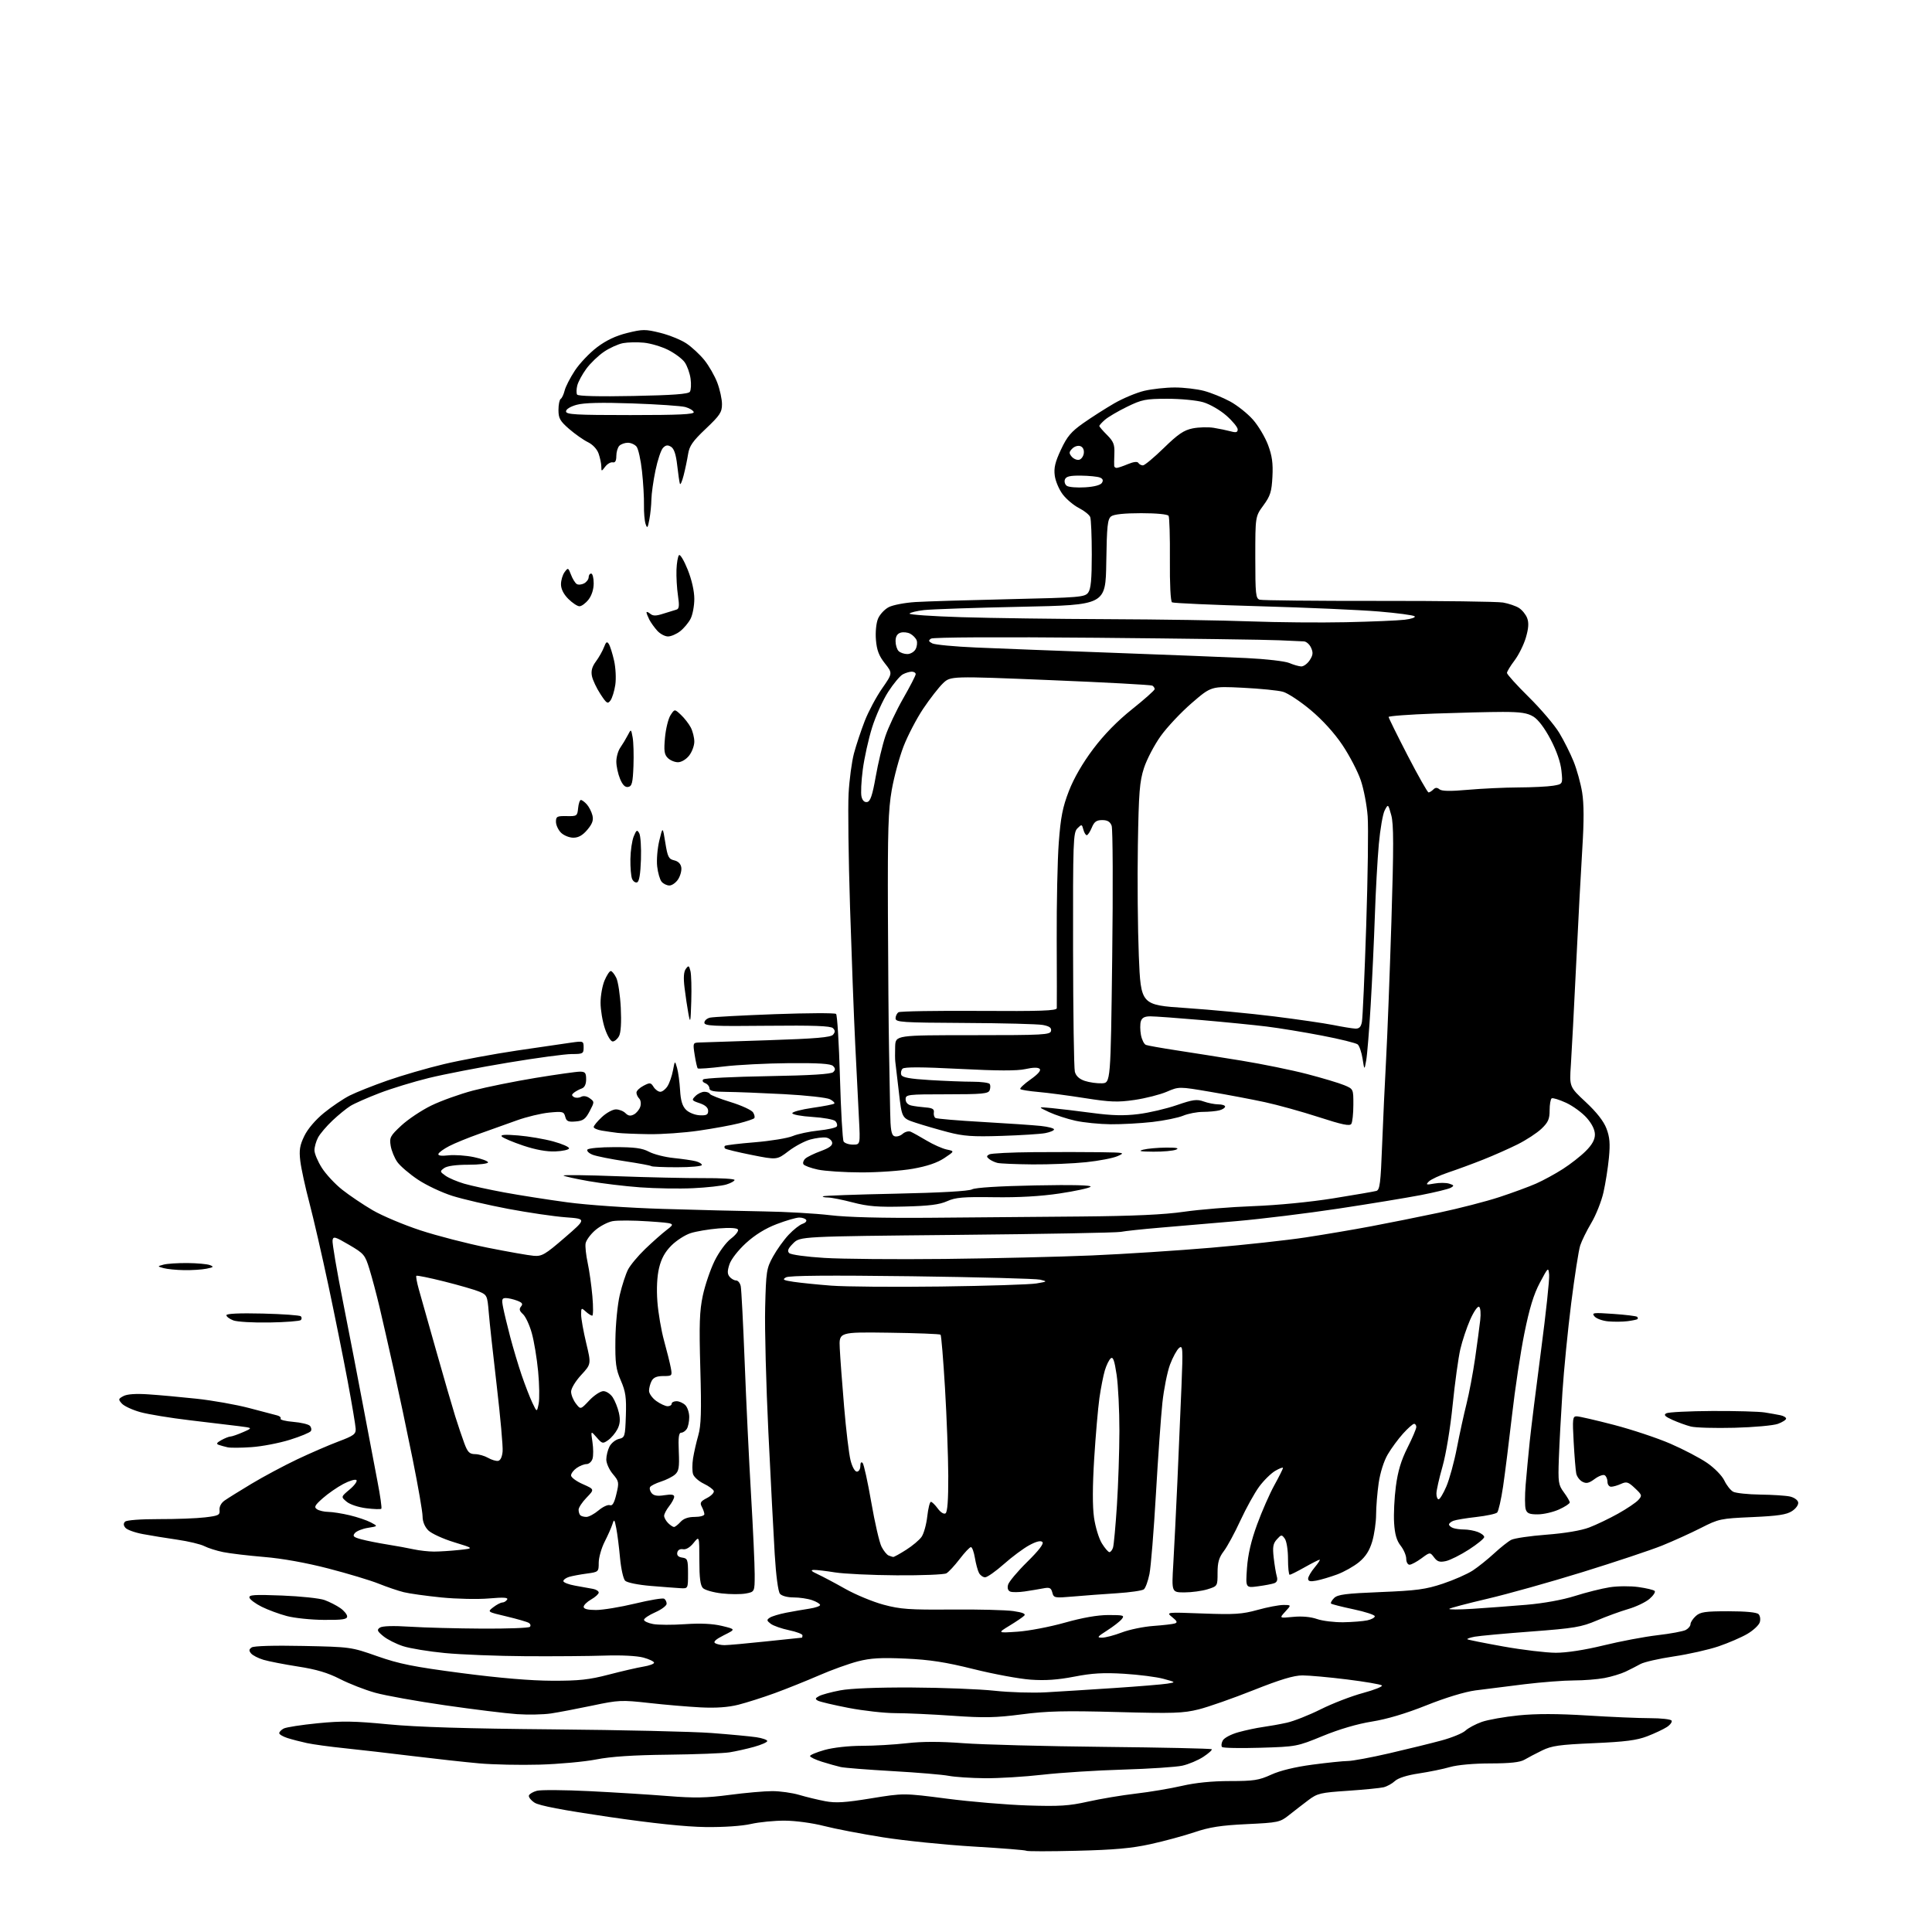 <?xml version="1.0" encoding="UTF-8" standalone="no"?>
<svg 
  version="1.1" 
  xmlns="http://www.w3.org/2000/svg" 
  xmlns:xlink="http://www.w3.org/1999/xlink" 
  xmlns:svg="http://www.w3.org/2000/svg"
  xmlns:rdf="http://www.w3.org/1999/02/22-rdf-syntax-ns#"
  xmlns:cc="http://creativecommons.org/ns#"
  xmlns:dc="http://purl.org/dc/elements/1.1/"
  viewBox="0 0 768 768"
  width="768"
  height="768"
>
<style>svg {background-color: white; }</style>"
<path stroke="none" fill="black" fill-rule="evenodd" d="M428.00,735.71C417.27,735.98 408.27,735.97 408.00,735.71C407.73,735.45 398.27,734.69 387.00,734.03C375.73,733.36 359.52,731.71 351.00,730.36C342.48,729.01 331.90,726.98 327.50,725.84C323.04,724.69 316.19,723.76 312.00,723.74C307.88,723.71 301.80,724.31 298.50,725.06C294.94,725.87 287.63,726.37 280.50,726.28C272.49,726.17 259.62,724.82 241.82,722.22C223.65,719.56 214.29,717.77 212.50,716.59C211.06,715.65 210.05,714.36 210.25,713.74C210.46,713.12 211.89,712.27 213.43,711.86C214.96,711.45 224.39,711.52 234.36,712.01C244.34,712.51 258.38,713.38 265.57,713.96C276.09,714.80 280.85,714.71 290.00,713.50C296.26,712.67 303.91,712.00 307.00,712.00C310.10,712.00 314.91,712.68 317.70,713.50C320.48,714.33 325.13,715.45 328.02,716.00C332.21,716.80 335.91,716.57 346.25,714.88C359.22,712.77 359.22,712.77 376.36,714.99C385.79,716.22 400.25,717.43 408.50,717.70C421.13,718.11 424.92,717.87 432.50,716.17C437.45,715.06 446.00,713.63 451.50,712.99C457.00,712.36 465.23,710.97 469.79,709.92C475.25,708.66 481.78,708.00 488.92,708.00C498.40,708.00 500.45,707.68 505.31,705.46C508.84,703.84 514.78,702.40 521.68,701.48C527.63,700.69 533.99,700.03 535.82,700.02C537.64,700.01 545.07,698.63 552.32,696.95C559.57,695.27 568.88,692.99 573.00,691.87C577.12,690.76 581.41,689.00 582.53,687.96C583.64,686.92 586.57,685.36 589.02,684.49C591.48,683.62 598.07,682.46 603.66,681.89C610.68,681.19 619.10,681.20 630.87,681.93C640.25,682.52 651.51,683.00 655.90,683.00C660.29,683.00 664.15,683.43 664.47,683.96C664.80,684.48 663.96,685.64 662.60,686.53C661.25,687.41 657.74,689.06 654.82,690.19C650.65,691.80 646.03,692.39 633.50,692.94C619.92,693.53 616.82,693.96 613.00,695.84C610.52,697.05 607.38,698.70 606.00,699.51C604.22,700.55 600.32,700.97 592.43,700.99C585.88,700.99 579.35,701.58 576.43,702.42C573.72,703.21 568.13,704.35 564.02,704.97C559.32,705.67 555.78,706.79 554.52,707.97C553.41,709.01 551.38,710.13 550.00,710.47C548.62,710.80 542.21,711.43 535.75,711.87C524.91,712.59 523.69,712.88 520.11,715.57C517.97,717.18 514.52,719.85 512.44,721.50C508.80,724.39 508.17,724.52 495.58,725.12C485.32,725.61 480.84,726.31 474.82,728.34C470.60,729.76 462.73,731.90 457.32,733.08C449.82,734.73 442.89,735.35 428.00,735.71zM391.50,706.87C386.00,706.82 379.53,706.39 377.13,705.92C374.73,705.45 364.71,704.61 354.86,704.05C345.02,703.49 335.73,702.76 334.23,702.43C332.73,702.09 329.36,701.15 326.75,700.33C324.14,699.51 322.00,698.48 322.00,698.05C322.00,697.62 324.62,696.53 327.82,695.63C331.20,694.68 337.37,694.00 342.57,693.99C347.48,693.99 355.55,693.52 360.50,692.95C366.67,692.25 373.74,692.25 383.00,692.95C390.42,693.51 415.55,694.17 438.84,694.41C462.13,694.65 481.41,695.07 481.68,695.35C481.96,695.62 480.45,696.98 478.34,698.37C476.23,699.75 472.48,701.33 470.00,701.88C467.52,702.43 456.95,703.13 446.50,703.44C436.05,703.74 421.65,704.66 414.50,705.47C407.35,706.29 397.00,706.92 391.50,706.87zM214.50,701.47C206.80,701.69 196.00,701.46 190.50,700.97C185.00,700.48 173.07,699.17 164.00,698.06C154.93,696.94 142.78,695.55 137.00,694.95C131.22,694.36 124.47,693.43 122.00,692.90C119.53,692.37 116.04,691.46 114.25,690.89C112.46,690.31 111.00,689.45 111.00,688.96C111.00,688.47 111.80,687.64 112.77,687.12C113.74,686.60 119.82,685.66 126.29,685.02C135.99,684.06 140.86,684.14 154.27,685.44C165.59,686.54 185.46,687.15 220.00,687.45C247.23,687.69 275.52,688.34 282.88,688.90C290.24,689.46 298.22,690.21 300.63,690.57C303.03,690.93 305.00,691.61 305.00,692.09C305.00,692.56 302.64,693.60 299.75,694.40C296.86,695.21 292.48,696.18 290.00,696.58C287.52,696.97 276.50,697.39 265.50,697.52C251.76,697.67 242.84,698.26 237.00,699.41C232.32,700.32 222.20,701.25 214.50,701.47zM501.00,694.76C493.02,695.00 486.18,694.87 485.79,694.46C485.39,694.06 485.52,692.91 486.06,691.89C486.61,690.85 489.34,689.40 492.27,688.59C495.15,687.79 499.52,686.86 502.00,686.52C504.48,686.18 508.75,685.42 511.50,684.81C514.25,684.21 520.33,681.81 525.00,679.48C529.67,677.14 537.24,674.22 541.82,672.99C546.40,671.75 549.77,670.40 549.32,669.98C548.87,669.57 542.65,668.50 535.50,667.61C528.35,666.72 520.37,666.00 517.76,666.00C514.33,666.00 508.96,667.62 498.26,671.87C490.14,675.10 480.35,678.54 476.50,679.50C470.33,681.04 466.48,681.17 443.99,680.56C423.25,680.00 416.17,680.17 406.11,681.49C395.81,682.83 391.24,682.92 378.79,682.05C370.57,681.47 360.30,681.00 355.97,681.00C351.64,681.00 343.25,680.06 337.32,678.92C331.39,677.77 325.89,676.48 325.11,676.04C323.94,675.39 324.04,675.05 325.62,674.21C326.68,673.64 330.47,672.61 334.03,671.94C338.06,671.17 348.78,670.74 362.50,670.81C374.60,670.87 389.35,671.45 395.28,672.09C401.20,672.74 410.43,673.02 415.78,672.72C421.12,672.42 433.38,671.65 443.00,671.01C452.62,670.37 462.07,669.59 464.00,669.28C467.50,668.72 467.50,668.72 462.50,667.36C459.75,666.61 452.71,665.71 446.86,665.35C438.65,664.85 434.14,665.11 427.05,666.49C420.50,667.76 415.52,668.11 409.68,667.69C405.18,667.37 394.98,665.48 387.00,663.49C375.83,660.71 369.63,659.75 360.00,659.32C350.20,658.88 346.11,659.11 341.05,660.41C337.50,661.32 330.52,663.83 325.55,666.00C320.57,668.16 312.68,671.33 308.00,673.04C303.32,674.75 296.80,676.82 293.50,677.66C289.43,678.68 284.60,679.02 278.50,678.71C273.55,678.46 264.32,677.67 258.00,676.96C247.08,675.74 245.94,675.79 235.50,677.99C229.45,679.26 222.03,680.68 219.00,681.13C215.97,681.58 209.90,681.70 205.50,681.40C201.10,681.10 188.28,679.52 177.00,677.89C165.72,676.27 153.19,674.02 149.14,672.89C145.09,671.76 138.79,669.30 135.14,667.43C130.32,664.96 125.76,663.60 118.50,662.48C113.00,661.62 106.81,660.42 104.74,659.80C102.67,659.18 100.45,658.04 99.80,657.26C98.89,656.16 98.95,655.63 100.06,654.87C100.93,654.28 109.03,654.05 120.50,654.29C139.38,654.68 139.57,654.71 150.00,658.38C158.72,661.44 164.40,662.58 183.50,665.08C198.52,667.04 211.01,668.10 219.50,668.12C230.20,668.15 234.18,667.72 242.00,665.68C247.22,664.32 253.41,662.89 255.75,662.51C258.09,662.13 260.00,661.43 260.00,660.95C260.00,660.47 258.09,659.55 255.75,658.91C253.24,658.23 247.00,657.90 240.50,658.12C234.45,658.33 220.28,658.44 209.00,658.37C197.72,658.30 183.26,657.73 176.85,657.11C170.44,656.50 162.96,655.27 160.23,654.38C157.49,653.50 153.96,651.71 152.38,650.41C149.94,648.41 149.73,647.89 151.00,647.01C151.96,646.35 156.28,646.21 163.00,646.64C168.78,647.01 181.67,647.35 191.66,647.40C201.65,647.46 210.19,647.14 210.63,646.70C211.08,646.25 210.88,645.55 210.20,645.12C209.52,644.70 205.52,643.55 201.32,642.55C193.68,640.75 193.68,640.75 196.09,638.90C197.41,637.88 199.04,637.03 199.69,637.02C200.35,637.01 201.20,636.49 201.59,635.86C202.11,635.02 200.19,634.90 194.33,635.41C189.95,635.79 181.45,635.61 175.43,635.01C169.42,634.40 162.70,633.47 160.50,632.92C158.30,632.38 153.80,630.85 150.50,629.52C147.20,628.20 138.20,625.49 130.50,623.50C121.75,621.23 112.19,619.51 105.00,618.92C98.68,618.39 91.34,617.52 88.70,616.98C86.06,616.44 82.69,615.37 81.20,614.60C79.72,613.84 74.90,612.69 70.50,612.05C66.10,611.42 59.92,610.41 56.77,609.82C53.61,609.23 50.51,608.11 49.86,607.33C49.05,606.36 49.01,605.59 49.72,604.88C50.32,604.28 55.92,603.86 63.12,603.87C69.93,603.89 78.20,603.58 81.50,603.18C86.90,602.54 87.48,602.25 87.27,600.27C87.13,598.94 87.92,597.44 89.27,596.49C90.50,595.62 95.33,592.62 100.00,589.81C104.67,587.00 112.78,582.67 118.00,580.18C123.22,577.70 130.65,574.48 134.50,573.03C140.63,570.73 141.49,570.09 141.39,567.95C141.33,566.60 139.89,558.08 138.20,549.00C136.50,539.92 133.06,522.83 130.55,511.00C128.04,499.18 124.64,484.41 123.00,478.18C121.35,471.95 119.72,464.45 119.37,461.51C118.86,457.16 119.16,455.30 120.98,451.55C122.33,448.75 125.40,445.16 128.79,442.39C131.86,439.89 136.45,436.79 138.99,435.50C141.53,434.22 148.31,431.52 154.05,429.51C159.80,427.50 169.90,424.57 176.50,423.00C183.10,421.43 196.15,419.00 205.50,417.61C214.85,416.22 224.64,414.79 227.25,414.43C231.87,413.79 232.00,413.84 232.00,416.39C232.00,418.84 231.71,419.00 227.25,419.00C224.64,419.00 213.27,420.53 202.00,422.41C190.72,424.28 176.55,427.03 170.50,428.51C164.45,429.99 155.59,432.70 150.81,434.54C146.03,436.37 140.85,438.66 139.31,439.62C137.76,440.57 134.55,443.19 132.17,445.43C129.79,447.67 127.20,450.72 126.42,452.20C125.64,453.69 125.00,455.96 125.00,457.25C125.00,458.55 126.32,461.68 127.93,464.22C129.54,466.76 133.19,470.69 136.06,472.95C138.92,475.21 144.36,478.88 148.15,481.09C151.94,483.30 160.48,486.90 167.12,489.08C173.77,491.26 185.79,494.36 193.85,495.98C201.91,497.59 210.14,499.04 212.14,499.20C215.41,499.47 216.67,498.74 224.47,492.00C233.16,484.50 233.16,484.50 224.83,483.89C220.25,483.55 209.97,482.04 202.00,480.54C194.03,479.03 184.05,476.71 179.84,475.39C175.63,474.06 169.45,471.15 166.11,468.91C162.77,466.68 159.10,463.54 157.96,461.94C156.81,460.33 155.62,457.42 155.30,455.46C154.77,452.19 155.11,451.53 159.53,447.42C162.18,444.96 167.53,441.38 171.42,439.48C175.31,437.58 182.81,434.89 188.08,433.50C193.36,432.12 204.50,429.86 212.85,428.49C221.20,427.12 229.15,426.00 230.52,426.00C232.61,426.00 233.00,426.47 233.00,429.03C233.00,431.01 232.39,432.28 231.25,432.69C230.29,433.03 228.92,433.76 228.20,434.32C227.18,435.11 227.17,435.48 228.15,436.09C228.83,436.51 230.10,436.48 230.96,436.02C231.94,435.50 233.25,435.71 234.44,436.58C236.33,437.96 236.33,438.04 234.39,441.74C232.74,444.88 231.82,445.55 228.84,445.80C225.86,446.05 225.16,445.74 224.69,443.91C224.16,441.88 223.67,441.75 218.31,442.27C215.11,442.58 209.35,443.96 205.50,445.35C201.65,446.74 194.90,449.15 190.50,450.71C186.10,452.27 180.73,454.46 178.56,455.59C176.39,456.71 174.46,458.11 174.27,458.70C174.04,459.39 175.43,459.59 178.27,459.27C180.67,459.00 185.19,459.31 188.32,459.96C191.44,460.61 194.00,461.56 194.00,462.07C194.00,462.58 190.49,463.00 186.19,463.00C181.24,463.00 177.71,463.49 176.55,464.34C174.80,465.62 174.82,465.76 177.11,467.38C178.42,468.31 181.75,469.72 184.50,470.53C187.25,471.33 194.45,472.90 200.50,474.02C206.55,475.13 217.80,476.90 225.50,477.94C233.42,479.01 249.92,480.15 263.50,480.56C276.70,480.96 294.70,481.41 303.50,481.55C312.30,481.68 324.23,482.37 330.00,483.06C336.79,483.88 350.92,484.24 370.00,484.08C386.23,483.94 413.00,483.72 429.50,483.58C450.74,483.39 462.77,482.84 470.68,481.69C476.83,480.80 489.21,479.79 498.18,479.46C507.81,479.10 520.86,477.83 530.00,476.36C538.52,474.99 546.23,473.66 547.12,473.41C548.50,473.02 548.84,470.33 549.41,455.22C549.79,445.48 550.50,430.07 551.00,421.00C551.50,411.93 552.44,387.40 553.10,366.50C554.04,336.33 554.03,327.58 553.04,324.02C551.80,319.54 551.80,319.54 550.44,322.13C549.69,323.55 548.64,329.62 548.10,335.61C547.56,341.60 546.85,354.38 546.53,364.00C546.20,373.62 545.46,389.60 544.87,399.50C544.29,409.40 543.49,419.30 543.09,421.50C542.37,425.50 542.37,425.50 541.64,420.83C541.23,418.26 540.36,415.71 539.70,415.17C539.04,414.62 532.65,413.04 525.50,411.67C518.35,410.29 508.45,408.67 503.50,408.06C498.55,407.45 486.85,406.29 477.50,405.48C468.15,404.67 459.07,404.01 457.32,404.01C455.03,404.00 453.96,404.55 453.51,405.96C453.17,407.03 453.19,409.48 453.54,411.39C453.90,413.30 454.79,415.09 455.53,415.37C456.26,415.65 461.73,416.62 467.68,417.53C473.63,418.44 485.25,420.28 493.50,421.62C501.75,422.97 513.49,425.36 519.59,426.95C525.69,428.54 532.33,430.53 534.34,431.37C538.00,432.90 538.00,432.90 537.98,439.20C537.98,442.66 537.61,446.07 537.17,446.76C536.56,447.73 533.56,447.10 524.22,444.07C517.53,441.90 507.89,439.22 502.78,438.12C497.68,437.02 487.91,435.17 481.08,434.01C468.67,431.90 468.67,431.90 463.80,433.99C461.12,435.14 455.38,436.60 451.03,437.24C444.30,438.22 441.39,438.11 431.32,436.53C424.82,435.50 416.50,434.40 412.83,434.08C409.16,433.76 405.90,433.24 405.59,432.93C405.28,432.62 407.11,430.90 409.64,429.11C412.62,427.01 413.92,425.52 413.29,424.89C412.66,424.26 410.66,424.29 407.63,424.97C404.32,425.71 396.58,425.69 381.38,424.90C366.43,424.13 359.50,424.10 358.78,424.82C358.20,425.40 357.98,426.50 358.28,427.28C358.67,428.31 361.70,428.86 369.56,429.34C375.47,429.70 383.14,430.00 386.60,430.00C390.05,430.00 393.13,430.41 393.44,430.91C393.75,431.41 393.73,432.54 393.40,433.41C392.87,434.77 390.46,435.00 376.39,435.00C360.72,435.00 360.00,435.09 360.00,436.98C360.00,438.22 360.84,439.15 362.25,439.46C363.49,439.74 366.07,440.08 368.00,440.23C370.64,440.43 371.43,440.91 371.22,442.17C371.07,443.10 371.36,444.11 371.87,444.42C372.38,444.73 380.83,445.45 390.65,446.00C400.47,446.56 410.86,447.27 413.75,447.58C416.64,447.89 419.00,448.51 419.00,448.96C419.00,449.41 417.41,450.07 415.48,450.44C413.54,450.80 405.72,451.30 398.10,451.54C386.62,451.91 382.99,451.65 376.87,450.05C372.82,448.99 367.02,447.30 364.00,446.31C358.50,444.50 358.50,444.50 357.30,434.00C356.64,428.23 356.01,422.82 355.89,422.00C355.78,421.18 355.76,418.48 355.84,416.00C356.00,411.50 356.00,411.50 386.74,411.50C414.82,411.50 417.50,411.35 417.80,409.81C418.04,408.56 417.18,407.94 414.55,407.44C412.58,407.07 398.60,406.71 383.49,406.64C358.40,406.51 356.01,406.35 356.00,404.81C356.00,403.88 356.54,402.79 357.19,402.38C357.84,401.98 372.24,401.74 389.19,401.85C413.59,402.01 420.02,401.79 420.09,400.78C420.14,400.07 420.12,387.80 420.06,373.50C420.00,359.20 420.36,341.85 420.88,334.95C421.64,324.81 422.41,320.88 424.90,314.45C426.87,309.36 430.33,303.37 434.53,297.78C438.87,292.01 444.11,286.65 450.04,281.91C454.97,277.98 459.00,274.39 459.00,273.94C459.00,273.49 458.59,272.86 458.08,272.55C457.58,272.24 439.33,271.25 417.53,270.36C377.89,268.73 377.89,268.73 374.86,271.61C373.20,273.20 369.66,277.74 367.01,281.69C364.36,285.65 360.83,292.42 359.16,296.74C357.50,301.06 355.39,308.85 354.48,314.05C353.10,321.89 352.84,330.22 352.96,363.00C353.04,384.73 353.24,409.25 353.41,417.50C353.57,425.75 353.77,436.68 353.85,441.78C353.97,449.12 354.32,451.19 355.54,451.65C356.38,451.98 357.85,451.57 358.79,450.74C359.73,449.91 361.18,449.52 362.00,449.87C362.82,450.22 365.67,451.80 368.33,453.39C370.99,454.98 374.59,456.58 376.33,456.95C379.50,457.61 379.50,457.61 375.36,460.37C372.56,462.23 368.49,463.61 362.86,464.60C358.26,465.41 349.04,466.07 342.36,466.05C335.68,466.04 327.92,465.53 325.11,464.93C322.31,464.33 319.74,463.38 319.39,462.82C319.05,462.26 319.38,461.25 320.13,460.56C320.88,459.88 323.66,458.53 326.30,457.56C329.72,456.30 331.02,455.32 330.79,454.15C330.62,453.24 329.51,452.36 328.32,452.19C327.13,452.02 324.34,452.37 322.12,452.97C319.90,453.57 316.00,455.64 313.46,457.58C308.84,461.11 308.84,461.11 298.81,459.11C293.29,458.01 288.52,456.86 288.22,456.55C287.92,456.25 287.89,455.78 288.16,455.50C288.44,455.23 293.80,454.58 300.08,454.07C306.36,453.55 313.13,452.44 315.12,451.60C317.11,450.77 321.73,449.78 325.40,449.40C329.06,449.03 332.32,448.29 332.64,447.77C332.96,447.25 332.70,446.30 332.07,445.66C331.43,445.02 327.32,444.27 322.94,444.00C318.56,443.73 314.96,443.06 314.95,442.52C314.94,441.98 318.57,441.02 323.02,440.38C327.47,439.75 331.35,438.99 331.64,438.69C331.93,438.40 331.17,437.63 329.95,436.98C328.74,436.32 320.48,435.41 311.62,434.94C302.75,434.47 292.46,434.07 288.75,434.04C283.67,434.01 282.00,433.66 282.00,432.61C282.00,431.84 281.25,430.93 280.33,430.57C279.35,430.20 279.04,429.58 279.58,429.07C280.09,428.60 291.65,428.02 305.27,427.79C322.43,427.49 330.41,426.99 331.22,426.18C332.13,425.27 332.11,424.71 331.15,423.75C330.24,422.84 325.46,422.53 313.70,422.62C304.79,422.69 293.07,423.29 287.66,423.95C282.25,424.61 277.62,424.95 277.37,424.70C277.12,424.46 276.57,422.06 276.15,419.38C275.40,414.62 275.44,414.50 277.94,414.41C279.35,414.37 291.64,413.96 305.26,413.51C324.37,412.88 330.28,412.37 331.16,411.30C332.04,410.25 332.02,409.62 331.11,408.71C330.21,407.81 323.41,407.57 304.95,407.76C283.37,407.99 280.00,407.82 280.00,406.53C280.00,405.71 281.01,404.81 282.25,404.53C283.49,404.25 295.07,403.63 308.00,403.15C320.93,402.68 331.88,402.63 332.35,403.05C332.82,403.46 333.51,414.76 333.89,428.16C334.27,441.55 334.93,453.07 335.35,453.76C335.77,454.44 337.44,455.00 339.05,455.00C341.98,455.00 341.98,455.00 341.45,444.75C341.16,439.11 340.49,425.73 339.96,415.00C339.43,404.27 338.51,379.75 337.90,360.50C337.29,341.25 337.03,321.00 337.33,315.50C337.62,310.00 338.59,302.80 339.46,299.50C340.34,296.20 342.27,290.41 343.73,286.64C345.20,282.86 348.31,277.04 350.63,273.70C354.86,267.62 354.86,267.62 351.75,263.69C349.39,260.70 348.54,258.48 348.20,254.39C347.94,251.28 348.29,247.72 349.02,245.96C349.71,244.28 351.64,242.20 353.29,241.35C354.95,240.49 359.73,239.58 363.90,239.32C368.08,239.06 384.92,238.55 401.33,238.18C429.28,237.54 431.25,237.38 432.58,235.56C433.64,234.11 434.00,230.23 434.00,220.39C434.00,213.12 433.72,206.43 433.38,205.54C433.03,204.65 431.03,203.04 428.93,201.97C426.83,200.90 423.92,198.46 422.47,196.55C421.01,194.64 419.58,191.29 419.29,189.10C418.87,186.02 419.43,183.68 421.74,178.75C424.18,173.52 425.79,171.61 430.61,168.21C433.85,165.93 439.37,162.40 442.89,160.36C446.40,158.33 451.80,156.08 454.89,155.35C457.97,154.63 463.43,154.03 467.00,154.03C470.57,154.03 475.82,154.64 478.65,155.39C481.48,156.15 486.14,158.04 489.01,159.60C491.87,161.16 495.95,164.41 498.07,166.82C500.20,169.23 502.89,173.75 504.06,176.85C505.68,181.18 506.09,184.14 505.81,189.50C505.50,195.49 504.98,197.13 502.22,200.90C499.00,205.30 499.00,205.30 499.00,221.58C499.00,236.22 499.18,237.92 500.75,238.39C501.71,238.68 522.98,238.90 548.00,238.87C573.02,238.84 595.30,239.13 597.50,239.52C599.70,239.91 602.53,240.87 603.79,241.66C605.06,242.46 606.53,244.27 607.07,245.69C607.78,247.56 607.64,249.73 606.57,253.41C605.75,256.23 603.72,260.33 602.07,262.52C600.41,264.71 599.05,266.95 599.04,267.50C599.03,268.05 602.95,272.39 607.76,277.14C612.57,281.89 618.01,288.29 619.85,291.36C621.70,294.43 624.26,299.54 625.54,302.72C626.83,305.90 628.35,311.43 628.93,315.00C629.65,319.45 629.68,326.39 629.01,337.00C628.47,345.52 627.36,366.45 626.54,383.50C625.72,400.55 624.77,418.44 624.45,423.26C623.85,432.03 623.85,432.03 630.38,438.11C634.68,442.12 637.48,445.69 638.58,448.58C639.89,452.00 640.11,454.57 639.57,460.24C639.19,464.23 638.21,470.43 637.40,474.00C636.59,477.57 634.42,483.03 632.58,486.12C630.74,489.21 628.75,493.26 628.15,495.12C627.54,496.98 625.94,507.27 624.58,518.00C623.23,528.73 621.65,544.70 621.08,553.50C620.51,562.30 619.87,574.12 619.67,579.76C619.33,589.27 619.48,590.26 621.65,593.21C622.94,594.96 624.00,596.77 624.00,597.24C624.00,597.71 622.09,598.97 619.75,600.03C617.41,601.09 613.62,601.97 611.32,601.98C607.97,602.00 607.00,601.59 606.49,599.96C606.13,598.83 606.12,594.44 606.47,590.21C606.82,585.97 607.55,578.23 608.09,573.00C608.63,567.77 610.66,551.45 612.60,536.73C614.54,522.01 615.98,508.52 615.81,506.75C615.51,503.61 615.43,503.68 612.12,509.90C609.67,514.51 607.98,520.05 605.97,529.98C604.44,537.53 602.23,552.20 601.05,562.60C599.86,572.99 598.26,585.73 597.50,590.90C596.73,596.07 595.67,600.73 595.15,601.25C594.63,601.77 590.89,602.57 586.85,603.03C582.81,603.48 578.71,604.16 577.75,604.54C576.79,604.91 576.00,605.57 576.00,606.00C576.00,606.43 576.71,607.06 577.58,607.39C578.45,607.73 580.45,608.00 582.02,608.00C583.59,608.00 586.02,608.44 587.43,608.98C588.85,609.51 590.00,610.42 590.00,611.00C590.00,611.57 587.28,613.80 583.95,615.95C580.62,618.10 576.50,620.17 574.79,620.55C572.30,621.09 571.36,620.81 570.07,619.09C568.45,616.95 568.45,616.95 565.03,619.48C563.15,620.86 561.02,622.00 560.31,622.00C559.59,622.00 559.00,620.94 559.00,619.63C559.00,618.33 558.00,616.00 556.79,614.45C555.19,612.43 554.46,609.90 554.18,605.41C553.96,601.99 554.27,595.43 554.88,590.84C555.67,584.85 556.96,580.53 559.49,575.50C561.43,571.65 563.01,567.94 563.00,567.25C563.00,566.56 562.60,566.00 562.12,566.00C561.63,566.00 559.66,567.74 557.73,569.88C555.81,572.01 553.06,575.74 551.64,578.17C550.09,580.81 548.65,585.39 548.04,589.55C547.49,593.37 547.03,599.01 547.02,602.07C547.01,605.13 546.31,609.94 545.48,612.76C544.39,616.41 542.88,618.78 540.23,620.97C538.18,622.66 534.25,624.87 531.50,625.88C528.75,626.89 525.04,627.99 523.25,628.33C520.84,628.79 520.00,628.59 520.00,627.55C520.00,626.78 521.17,624.77 522.59,623.08C524.01,621.38 524.91,620.00 524.57,620.00C524.24,620.00 521.58,621.35 518.65,623.00C515.73,624.65 513.04,626.00 512.67,626.00C512.30,626.00 512.00,623.16 512.00,619.69C512.00,616.13 511.44,612.62 510.71,611.62C509.50,609.96 509.33,609.98 507.57,611.92C506.06,613.59 505.83,614.95 506.32,619.24C506.65,622.13 507.20,625.45 507.54,626.61C507.96,628.03 507.64,628.92 506.59,629.33C505.73,629.66 502.80,630.22 500.08,630.58C495.14,631.24 495.14,631.24 495.69,623.37C496.07,617.96 497.33,612.53 499.72,606.00C501.63,600.77 504.73,593.73 506.60,590.34C508.47,586.95 510.00,583.89 510.00,583.53C510.00,583.18 508.61,583.70 506.91,584.69C505.22,585.69 502.34,588.52 500.52,591.00C498.70,593.48 495.35,599.52 493.08,604.43C490.82,609.34 487.85,614.82 486.48,616.61C484.56,619.14 484.00,621.06 484.00,625.19C484.00,630.51 484.00,630.51 480.02,631.76C477.82,632.44 473.71,633.00 470.88,633.00C465.73,633.00 465.73,633.00 466.40,621.75C466.76,615.56 467.50,600.83 468.03,589.00C468.56,577.17 469.29,560.08 469.66,551.00C470.27,535.84 470.19,534.61 468.70,535.84C467.81,536.58 466.19,539.55 465.10,542.45C464.02,545.35 462.65,552.18 462.07,557.61C461.49,563.05 460.33,579.42 459.49,594.00C458.65,608.58 457.50,622.83 456.93,625.67C456.36,628.52 455.35,631.27 454.70,631.79C454.04,632.30 449.23,633.00 444.00,633.34C438.77,633.67 430.99,634.25 426.70,634.63C419.18,635.28 418.87,635.22 418.31,633.06C417.81,631.16 417.24,630.91 414.61,631.42C412.90,631.75 409.61,632.29 407.30,632.63C404.98,632.97 402.43,633.00 401.62,632.69C400.69,632.33 400.36,631.35 400.72,629.97C401.03,628.79 404.45,624.70 408.32,620.89C412.99,616.29 415.03,613.63 414.37,612.97C413.71,612.31 411.96,612.73 409.17,614.24C406.87,615.48 402.31,618.86 399.06,621.75C395.80,624.64 392.44,627.00 391.60,627.00C390.76,627.00 389.66,626.21 389.15,625.25C388.65,624.29 387.92,621.59 387.53,619.25C387.14,616.91 386.43,615.00 385.96,615.00C385.48,615.00 383.46,617.14 381.47,619.75C379.47,622.36 377.11,624.91 376.21,625.42C375.32,625.92 366.42,626.28 356.44,626.21C346.46,626.15 335.41,625.62 331.90,625.05C328.38,624.48 324.60,624.04 323.50,624.07C322.07,624.11 322.49,624.59 325.00,625.75C326.93,626.64 331.88,629.26 336.00,631.59C340.12,633.91 346.97,636.75 351.21,637.89C357.89,639.69 361.48,639.95 378.21,639.81C388.82,639.72 399.90,640.00 402.84,640.43C406.61,640.98 407.87,641.53 407.13,642.27C406.54,642.86 403.91,644.64 401.28,646.24C396.50,649.16 396.50,649.16 404.50,648.62C408.90,648.32 417.34,646.71 423.26,645.04C430.32,643.05 436.30,642.00 440.63,642.00C446.69,642.00 447.13,642.14 445.87,643.67C445.12,644.59 442.50,646.61 440.05,648.17C436.20,650.63 435.93,651.00 438.05,651.00C439.40,651.00 442.96,650.07 445.96,648.92C448.96,647.78 454.59,646.62 458.46,646.34C462.33,646.06 466.17,645.62 466.99,645.35C468.16,644.98 467.94,644.43 465.99,642.86C463.50,640.84 463.50,640.84 478.14,641.39C490.74,641.86 493.78,641.66 499.88,639.97C503.78,638.88 508.41,638.00 510.16,638.00C513.35,638.00 513.35,638.00 510.92,640.64C508.50,643.28 508.50,643.28 514.01,642.74C517.48,642.39 521.00,642.71 523.51,643.58C525.71,644.35 530.42,644.92 534.00,644.87C537.58,644.81 541.85,644.47 543.50,644.12C545.15,643.77 546.50,643.04 546.50,642.49C546.50,641.95 542.70,640.70 538.05,639.72C533.41,638.74 529.38,637.72 529.11,637.44C528.84,637.17 529.39,636.19 530.32,635.25C531.73,633.84 534.94,633.43 548.80,632.87C563.15,632.29 566.73,631.81 573.54,629.54C577.92,628.08 583.28,625.72 585.45,624.30C587.62,622.87 591.44,619.81 593.95,617.49C596.45,615.18 599.50,612.76 600.73,612.12C601.95,611.48 608.26,610.55 614.75,610.06C622.07,609.50 628.51,608.42 631.72,607.20C634.56,606.12 639.74,603.64 643.22,601.69C646.70,599.75 650.31,597.31 651.24,596.29C652.84,594.52 652.77,594.27 649.91,591.58C647.27,589.08 646.58,588.87 644.40,589.86C643.03,590.49 641.25,591.00 640.45,591.00C639.65,591.00 639.00,590.13 639.00,589.06C639.00,587.99 638.51,586.81 637.90,586.44C637.30,586.07 635.50,586.73 633.90,587.92C631.60,589.62 630.58,589.84 629.01,589.00C627.92,588.42 626.82,586.94 626.58,585.72C626.33,584.50 625.87,578.89 625.56,573.25C625.04,563.93 625.15,563.00 626.74,563.01C627.71,563.01 634.35,564.54 641.50,566.40C648.65,568.26 658.76,571.62 663.96,573.87C669.16,576.12 675.76,579.57 678.62,581.54C681.56,583.57 684.54,586.62 685.46,588.55C686.35,590.43 687.93,592.43 688.97,592.99C690.02,593.54 694.84,594.05 699.68,594.12C704.53,594.18 709.84,594.52 711.49,594.88C713.14,595.23 714.62,596.27 714.80,597.19C714.99,598.16 713.95,599.64 712.36,600.68C710.20,602.10 706.76,602.62 696.55,603.07C683.97,603.62 683.24,603.77 676.15,607.38C672.11,609.44 665.13,612.60 660.65,614.41C656.17,616.21 641.98,620.94 629.12,624.92C616.26,628.90 599.21,633.68 591.24,635.54C583.26,637.41 576.46,639.21 576.12,639.54C575.79,639.88 580.01,639.87 585.51,639.52C591.00,639.17 600.56,638.45 606.74,637.93C613.59,637.35 621.14,635.98 626.07,634.42C630.52,633.01 636.71,631.46 639.83,630.97C642.95,630.47 648.09,630.43 651.25,630.87C654.41,631.31 657.34,632.00 657.75,632.42C658.16,632.83 657.25,634.25 655.71,635.57C654.18,636.89 650.38,638.71 647.27,639.61C644.16,640.52 638.52,642.57 634.74,644.18C628.60,646.79 625.83,647.26 608.72,648.55C598.19,649.34 588.07,650.27 586.24,650.61C584.41,650.96 583.08,651.41 583.29,651.63C583.51,651.84 589.94,653.13 597.59,654.50C605.24,655.87 614.64,656.99 618.47,657.00C622.81,657.00 629.99,655.89 637.47,654.06C644.09,652.44 653.72,650.62 658.88,650.02C664.05,649.42 669.11,648.48 670.13,647.93C671.16,647.38 672.00,646.34 672.00,645.62C672.00,644.90 672.95,643.45 674.11,642.40C675.91,640.78 677.80,640.50 687.06,640.50C693.89,640.50 698.33,640.92 699.05,641.65C699.68,642.28 699.90,643.74 699.53,644.90C699.17,646.05 696.94,648.12 694.58,649.51C692.22,650.89 687.08,653.11 683.17,654.44C679.25,655.77 671.25,657.58 665.37,658.45C659.50,659.32 653.53,660.69 652.10,661.48C650.67,662.28 648.01,663.64 646.20,664.50C644.38,665.36 640.60,666.51 637.81,667.04C635.01,667.57 629.53,668.00 625.61,668.00C621.70,668.00 612.88,668.68 606.00,669.51C599.12,670.35 590.35,671.45 586.50,671.96C582.26,672.53 574.58,674.87 567.00,677.90C558.84,681.16 551.32,683.40 545.35,684.35C539.60,685.27 532.36,687.39 525.85,690.07C515.61,694.27 515.34,694.33 501.00,694.76zM288.00,653.97C289.38,653.98 296.80,653.31 304.50,652.49C312.20,651.67 318.61,651.00 318.75,651.00C318.89,651.00 319.00,650.58 319.00,650.07C319.00,649.56 316.58,648.64 313.63,648.03C310.68,647.41 307.42,646.27 306.38,645.48C304.75,644.23 304.70,643.91 306.00,643.05C306.82,642.50 309.75,641.62 312.50,641.08C315.25,640.55 319.41,639.82 321.75,639.47C324.09,639.11 326.00,638.46 326.00,638.01C326.00,637.56 324.58,636.70 322.85,636.10C321.12,635.49 317.80,635.00 315.47,635.00C312.99,635.00 310.75,634.40 310.04,633.54C309.32,632.68 308.47,626.25 307.96,617.79C307.49,609.93 306.35,588.11 305.44,569.29C304.53,550.48 303.95,528.21 304.16,519.79C304.52,505.34 304.69,504.23 307.29,499.50C308.81,496.75 311.61,492.84 313.52,490.82C315.43,488.79 317.91,486.85 319.01,486.50C320.12,486.14 320.77,485.44 320.46,484.93C320.14,484.42 318.91,484.00 317.71,484.00C316.52,484.00 312.48,485.17 308.75,486.60C304.26,488.31 300.11,490.88 296.54,494.14C293.42,496.99 290.64,500.57 289.97,502.58C289.09,505.27 289.10,506.41 290.03,507.54C290.70,508.34 291.86,509.00 292.60,509.00C293.35,509.00 294.18,510.01 294.45,511.25C294.72,512.49 295.42,526.10 296.02,541.50C296.61,556.90 297.75,580.61 298.55,594.19C299.35,607.77 300.00,622.01 300.00,625.83C300.00,632.78 300.00,632.78 296.49,633.44C294.55,633.80 290.25,633.79 286.92,633.41C283.59,633.03 280.22,632.08 279.43,631.29C278.39,630.24 278.00,627.25 278.00,620.18C277.99,610.50 277.99,610.50 275.71,613.34C274.30,615.11 272.71,616.06 271.51,615.84C270.31,615.63 269.44,616.14 269.23,617.17C269.00,618.29 269.65,618.95 271.19,619.17C273.31,619.47 273.50,619.99 273.50,625.50C273.50,631.50 273.50,631.50 270.50,631.33C268.85,631.24 263.52,630.83 258.67,630.43C253.58,630.00 249.27,629.12 248.50,628.36C247.77,627.63 246.86,623.54 246.47,619.27C246.08,614.99 245.41,609.70 244.98,607.50C244.28,603.90 244.12,603.74 243.45,605.88C243.04,607.18 241.65,610.33 240.35,612.88C239.06,615.42 238.01,619.16 238.00,621.19C238.00,624.83 237.94,624.89 233.25,625.52C230.64,625.87 227.49,626.46 226.25,626.83C225.01,627.20 223.97,627.95 223.94,628.50C223.91,629.05 226.05,629.88 228.69,630.34C231.34,630.80 234.51,631.37 235.75,631.61C236.99,631.84 238.00,632.50 238.00,633.07C238.00,633.63 236.65,634.86 235.01,635.80C233.36,636.73 232.01,638.06 232.01,638.75C232.00,639.58 233.65,640.00 236.92,640.00C239.63,640.00 246.61,638.85 252.43,637.45C258.26,636.04 263.47,635.17 264.01,635.51C264.55,635.84 265.00,636.75 265.00,637.51C265.00,638.28 262.98,639.80 260.50,640.90C258.02,641.99 256.00,643.34 256.00,643.90C256.00,644.45 257.62,645.21 259.60,645.58C261.58,645.96 267.32,645.98 272.35,645.63C278.53,645.21 283.28,645.44 287.00,646.33C292.50,647.66 292.50,647.66 287.76,650.02C284.58,651.61 283.43,652.65 284.26,653.18C284.94,653.61 286.62,653.97 288.00,653.97zM128.75,643.93C123.66,643.90 117.03,643.21 114.00,642.40C110.97,641.60 106.50,639.94 104.04,638.72C101.59,637.50 99.40,635.88 99.17,635.12C98.82,633.97 101.02,633.82 112.12,634.25C119.48,634.54 127.08,635.34 129.00,636.04C130.93,636.74 133.74,638.17 135.25,639.22C136.76,640.27 138.00,641.78 138.00,642.57C138.00,643.71 136.14,643.99 128.75,643.93zM355.05,618.92C355.36,618.96 357.66,617.70 360.17,616.10C362.69,614.51 365.46,612.18 366.34,610.92C367.22,609.67 368.24,606.02 368.60,602.82C368.96,599.62 369.61,597.00 370.05,597.00C370.48,597.00 371.70,598.19 372.77,599.65C373.88,601.18 375.18,602.00 375.85,601.59C376.63,601.11 376.98,596.37 376.95,586.69C376.92,578.89 376.33,563.18 375.65,551.79C374.97,540.40 374.18,530.85 373.89,530.56C373.60,530.27 364.40,529.92 353.43,529.77C333.50,529.50 333.50,529.50 333.82,536.00C333.99,539.58 334.77,550.03 335.55,559.23C336.32,568.43 337.47,577.99 338.10,580.48C338.76,583.11 339.82,585.00 340.62,585.00C341.38,585.00 342.00,584.01 342.00,582.80C342.00,581.45 342.35,580.97 342.91,581.55C343.40,582.07 344.95,589.11 346.35,597.20C347.75,605.28 349.58,613.23 350.43,614.86C351.27,616.49 352.53,618.05 353.23,618.33C353.93,618.61 354.75,618.88 355.05,618.92zM172.50,616.78C174.70,616.78 179.20,616.49 182.50,616.14C188.50,615.50 188.50,615.50 180.51,613.06C176.12,611.72 171.51,609.60 170.26,608.36C168.84,606.93 167.99,604.87 167.98,602.80C167.98,600.98 166.20,590.73 164.03,580.00C161.87,569.27 158.49,553.30 156.54,544.50C154.58,535.70 152.02,524.45 150.85,519.50C149.68,514.55 147.88,507.80 146.86,504.50C145.11,498.81 144.69,498.31 138.76,494.84C133.12,491.54 132.47,491.36 132.19,493.05C132.01,494.08 133.90,505.18 136.39,517.71C138.87,530.24 142.51,549.05 144.47,559.50C146.43,569.95 148.94,583.17 150.05,588.88C151.16,594.59 151.85,599.48 151.58,599.75C151.31,600.02 148.61,599.93 145.57,599.55C142.45,599.16 139.06,598.03 137.78,596.94C135.50,595.02 135.50,595.02 138.99,592.09C140.92,590.47 142.13,588.80 141.69,588.36C141.25,587.92 138.90,588.62 136.46,589.91C134.02,591.20 130.34,593.76 128.27,595.60C125.13,598.38 124.75,599.11 126.00,599.95C126.83,600.51 128.85,600.98 130.50,601.00C132.15,601.02 135.97,601.62 139.00,602.34C142.03,603.06 145.80,604.33 147.39,605.17C150.28,606.70 150.28,606.70 146.27,607.34C144.06,607.69 141.72,608.63 141.06,609.43C140.05,610.64 140.49,611.06 143.68,611.91C145.78,612.48 150.43,613.40 154.00,613.97C157.57,614.54 162.30,615.40 164.50,615.89C166.70,616.37 170.30,616.77 172.50,616.78zM441.01,617.00C441.48,617.00 442.13,616.18 442.45,615.17C442.76,614.17 443.46,606.63 443.99,598.42C444.52,590.21 444.97,576.88 444.98,568.79C444.99,560.70 444.49,550.68 443.88,546.52C443.02,540.79 442.46,539.21 441.54,539.97C440.87,540.52 439.81,542.68 439.19,544.76C438.57,546.84 437.60,551.80 437.03,555.78C436.47,559.77 435.54,570.56 434.96,579.77C434.28,590.73 434.26,598.83 434.89,603.26C435.42,606.98 436.82,611.59 438.01,613.51C439.19,615.43 440.55,617.00 441.01,617.00zM267.92,607.00C268.34,607.00 269.50,606.10 270.50,605.00C271.71,603.66 273.58,603.00 276.15,603.00C278.27,603.00 280.00,602.52 280.00,601.93C280.00,601.35 279.54,600.01 278.98,598.97C278.13,597.38 278.47,596.81 281.05,595.48C282.74,594.60 283.95,593.35 283.74,592.69C283.53,592.04 281.73,590.73 279.75,589.78C277.77,588.83 275.86,587.12 275.50,585.99C275.13,584.85 275.14,582.02 275.50,579.71C275.87,577.39 276.80,573.29 277.58,570.58C278.70,566.69 278.87,561.11 278.39,544.08C277.89,526.37 278.07,521.16 279.38,515.00C280.26,510.88 282.37,504.69 284.05,501.25C285.80,497.70 288.60,493.88 290.55,492.39C292.44,490.95 293.70,489.32 293.35,488.76C292.96,488.12 290.02,487.96 285.61,488.32C281.70,488.65 276.70,489.49 274.51,490.20C272.31,490.91 268.88,493.12 266.89,495.11C264.34,497.66 262.88,500.31 261.99,504.03C261.19,507.38 260.94,512.27 261.32,517.41C261.65,521.86 262.85,528.88 263.99,533.00C265.13,537.12 266.33,541.96 266.66,543.75C267.25,546.93 267.18,547.00 263.67,547.00C261.13,547.00 259.76,547.57 259.04,548.93C258.47,550.00 258.00,551.77 258.00,552.87C258.00,553.96 259.31,555.79 260.90,556.93C262.50,558.07 264.53,559.00 265.40,559.00C266.28,559.00 267.00,558.55 267.00,558.00C267.00,557.45 267.87,557.00 268.93,557.00C269.99,557.00 271.56,557.71 272.43,558.57C273.29,559.44 273.99,561.57 273.98,563.32C273.98,565.07 273.54,567.17 273.02,568.00C272.50,568.83 271.49,569.51 270.79,569.52C269.82,569.53 269.58,571.42 269.83,577.04C270.10,583.32 269.85,584.81 268.33,586.15C267.32,587.03 264.82,588.29 262.76,588.95C260.71,589.61 258.76,590.58 258.43,591.12C258.10,591.65 258.37,592.74 259.03,593.54C259.89,594.57 261.34,594.81 264.12,594.37C266.85,593.93 268.00,594.11 268.00,594.96C268.00,595.64 267.10,597.33 266.00,598.73C264.90,600.13 264.00,601.85 264.00,602.56C264.00,603.27 264.71,604.56 265.57,605.43C266.44,606.29 267.49,607.00 267.92,607.00zM233.09,603.00C234.06,603.00 236.24,601.83 237.94,600.40C239.64,598.97 241.66,598.04 242.43,598.33C243.43,598.72 244.17,597.48 245.01,593.95C246.14,589.26 246.07,588.87 243.60,585.93C242.17,584.24 241.01,581.64 241.01,580.17C241.02,578.70 241.59,576.39 242.27,575.04C242.96,573.69 244.64,572.32 246.01,572.00C248.40,571.44 248.51,571.06 248.79,562.73C249.03,555.47 248.70,553.19 246.79,548.78C244.82,544.25 244.52,541.94 244.63,532.50C244.71,526.35 245.48,518.51 246.38,514.71C247.26,510.98 248.73,506.48 249.63,504.71C250.53,502.94 253.60,499.25 256.46,496.50C259.32,493.75 263.19,490.32 265.08,488.87C268.50,486.25 268.50,486.25 257.78,485.51C251.89,485.10 245.46,485.07 243.51,485.43C241.56,485.80 238.42,487.45 236.54,489.10C234.66,490.75 232.97,493.09 232.78,494.30C232.58,495.51 232.96,498.98 233.61,502.00C234.26,505.02 235.10,510.99 235.48,515.25C235.86,519.51 235.83,523.00 235.41,523.00C235.00,523.00 233.83,522.26 232.83,521.35C231.10,519.78 231.00,519.84 231.01,522.60C231.01,524.19 231.92,529.27 233.02,533.87C235.03,542.25 235.03,542.25 231.01,546.60C228.74,549.06 227.01,551.94 227.02,553.23C227.03,554.48 227.89,556.60 228.92,557.93C230.79,560.37 230.79,560.37 234.26,556.68C236.17,554.66 238.69,553.00 239.85,553.00C241.00,553.00 242.68,554.11 243.58,555.48C244.47,556.84 245.58,559.62 246.03,561.65C246.63,564.29 246.46,566.14 245.44,568.12C244.65,569.64 243.00,571.60 241.76,572.47C239.62,573.98 239.37,573.93 237.17,571.38C234.83,568.69 234.83,568.69 235.51,573.25C235.89,575.75 235.90,578.75 235.53,579.90C235.16,581.06 234.10,582.00 233.16,582.00C232.21,582.00 230.44,582.70 229.22,583.56C228.00,584.41 227.00,585.74 227.00,586.51C227.00,587.28 229.10,588.84 231.68,589.97C236.35,592.04 236.35,592.04 233.18,595.32C231.43,597.12 230.00,599.29 230.00,600.13C230.00,600.98 230.30,601.97 230.67,602.33C231.03,602.70 232.12,603.00 233.09,603.00zM571.88,596.00C572.36,596.00 573.74,593.70 574.95,590.89C576.16,588.07 578.04,581.22 579.12,575.65C580.19,570.09 581.93,562.15 582.97,558.02C584.01,553.88 585.53,545.77 586.37,540.00C587.20,534.23 588.12,527.38 588.41,524.79C588.72,522.13 588.52,519.82 587.95,519.47C587.40,519.13 585.82,521.42 584.43,524.56C583.05,527.69 581.27,533.01 580.49,536.38C579.71,539.75 578.34,549.70 577.45,558.50C576.53,567.66 574.80,578.11 573.42,582.96C572.09,587.61 571.00,592.45 571.00,593.71C571.00,594.97 571.39,596.00 571.88,596.00zM198.00,580.72C198.94,580.57 199.61,579.15 199.80,576.92C199.96,574.97 198.91,563.27 197.47,550.93C196.02,538.59 194.58,525.41 194.28,521.64C193.74,515.06 193.59,514.72 190.48,513.43C188.71,512.69 182.45,510.88 176.59,509.41C170.73,507.94 165.74,506.92 165.51,507.15C165.28,507.38 165.72,509.81 166.49,512.54C167.26,515.27 170.37,526.28 173.41,537.01C176.44,547.74 179.85,559.44 180.96,563.01C182.08,566.58 183.71,571.41 184.58,573.75C185.89,577.27 186.62,578.01 188.83,578.04C190.30,578.05 192.62,578.72 194.00,579.51C195.38,580.31 197.18,580.85 198.00,580.72zM100.00,575.26C95.88,575.55 91.60,575.58 90.50,575.33C89.40,575.09 87.83,574.65 87.00,574.37C85.86,573.98 86.10,573.52 88.00,572.46C89.38,571.70 91.01,571.05 91.63,571.04C92.25,571.02 94.50,570.24 96.63,569.30C100.50,567.61 100.50,567.61 95.00,566.92C91.97,566.54 83.20,565.49 75.50,564.58C67.80,563.67 58.93,562.22 55.80,561.35C52.66,560.48 49.36,558.95 48.46,557.96C46.95,556.28 46.99,556.08 49.07,554.96C50.52,554.18 53.99,553.94 58.91,554.27C63.08,554.54 71.67,555.32 78.00,556.00C84.33,556.67 93.78,558.34 99.00,559.71C104.22,561.08 109.29,562.41 110.26,562.67C111.24,562.93 111.81,563.51 111.53,563.95C111.26,564.39 113.52,564.96 116.55,565.21C119.59,565.46 122.56,566.16 123.15,566.75C123.74,567.34 123.93,568.30 123.57,568.88C123.21,569.46 119.45,571.02 115.21,572.34C110.97,573.66 104.12,574.98 100.00,575.26zM689.50,567.56C681.80,567.76 673.99,567.54 672.15,567.07C670.30,566.60 667.01,565.41 664.84,564.43C661.81,563.06 661.23,562.45 662.38,561.81C663.20,561.35 671.44,560.94 680.68,560.89C689.93,560.85 699.30,561.11 701.50,561.47C703.70,561.82 706.51,562.32 707.75,562.58C708.99,562.83 710.00,563.44 710.00,563.92C710.00,564.41 708.54,565.34 706.75,566.00C704.96,566.66 697.20,567.36 689.50,567.56zM214.12,558.05C214.51,556.18 214.41,550.40 213.92,545.19C213.43,539.98 212.29,533.10 211.39,529.91C210.50,526.71 208.92,523.33 207.89,522.40C206.47,521.11 206.28,520.37 207.11,519.36C207.97,518.33 207.62,517.81 205.54,517.02C204.07,516.46 202.06,516.00 201.07,516.00C199.52,516.00 199.37,516.53 200.00,519.75C200.40,521.81 201.68,527.10 202.83,531.50C203.99,535.90 206.03,542.72 207.37,546.66C208.72,550.59 210.63,555.53 211.62,557.62C213.43,561.43 213.43,561.43 214.12,558.05zM107.17,525.71C100.75,525.83 94.26,525.45 92.75,524.88C91.24,524.30 90.00,523.38 90.00,522.82C90.00,522.17 95.15,521.94 104.42,522.16C112.35,522.35 119.17,522.84 119.58,523.25C120.00,523.66 120.00,524.34 119.59,524.75C119.18,525.16 113.59,525.60 107.17,525.71zM647.00,525.19C645.08,525.44 641.62,525.47 639.33,525.27C637.03,525.06 634.56,524.17 633.83,523.28C632.62,521.82 633.30,521.73 641.38,522.30C646.26,522.64 650.50,523.16 650.79,523.46C651.09,523.76 651.15,524.17 650.92,524.37C650.69,524.57 648.92,524.94 647.00,525.19zM374.00,511.41C392.43,511.17 409.52,510.62 412.00,510.19C416.39,509.44 416.43,509.40 413.50,508.69C411.85,508.29 388.86,507.68 362.42,507.33C329.49,506.91 313.75,507.04 312.46,507.76C310.87,508.65 311.34,508.93 315.44,509.54C318.11,509.94 324.84,510.63 330.40,511.06C335.95,511.49 355.57,511.65 374.00,511.41zM73.12,504.90C70.03,504.85 66.38,504.48 65.00,504.09C62.50,503.39 62.50,503.39 65.00,502.71C66.38,502.33 70.65,502.05 74.50,502.08C78.35,502.12 82.38,502.48 83.45,502.90C85.11,503.55 84.90,503.77 82.08,504.33C80.25,504.70 76.22,504.96 73.12,504.90zM375.50,500.45C394.75,500.24 421.07,499.61 434.00,499.06C446.93,498.50 468.30,497.12 481.50,495.99C494.70,494.87 511.57,493.02 519.00,491.89C526.42,490.76 538.12,488.78 545.00,487.48C551.88,486.19 564.02,483.75 572.00,482.06C579.98,480.37 590.77,477.59 596.00,475.87C601.23,474.16 607.81,471.73 610.63,470.49C613.45,469.24 618.23,466.64 621.25,464.70C624.27,462.77 628.38,459.56 630.37,457.56C632.89,455.04 634.00,453.04 634.00,451.00C634.00,449.12 632.84,446.75 630.76,444.38C628.97,442.35 625.29,439.65 622.58,438.39C619.86,437.14 617.27,436.33 616.82,436.61C616.37,436.89 616.00,439.03 616.00,441.36C616.00,444.85 615.42,446.16 612.75,448.70C610.96,450.40 606.70,453.19 603.29,454.89C599.87,456.60 593.69,459.34 589.54,460.98C585.40,462.63 579.19,464.91 575.75,466.06C572.31,467.21 568.83,468.82 568.00,469.65C566.67,470.98 566.91,471.07 570.16,470.48C572.18,470.11 574.84,470.13 576.08,470.52C578.05,471.15 578.12,471.35 576.67,472.17C575.76,472.67 570.40,473.98 564.76,475.07C559.12,476.15 544.38,478.58 532.00,480.45C519.62,482.32 501.40,484.56 491.50,485.42C481.60,486.27 467.88,487.45 461.00,488.03C454.12,488.61 447.15,489.36 445.50,489.69C443.85,490.02 414.50,490.56 380.27,490.89C318.04,491.50 318.04,491.50 315.31,494.24C313.26,496.29 312.86,497.26 313.72,498.12C314.36,498.76 320.46,499.60 327.68,500.04C334.73,500.48 356.25,500.66 375.50,500.45zM359.50,479.62C349.03,479.89 345.04,479.57 339.00,477.99C334.88,476.91 330.41,476.03 329.08,476.02C327.75,476.01 326.87,475.80 327.12,475.55C327.36,475.30 340.33,474.83 355.93,474.51C373.86,474.13 385.07,473.50 386.40,472.79C387.69,472.09 397.26,471.50 411.50,471.22C426.47,470.93 434.15,471.12 433.50,471.76C432.95,472.29 427.40,473.50 421.16,474.43C413.63,475.56 404.89,476.05 395.16,475.91C382.87,475.73 379.85,475.98 376.50,477.49C373.47,478.86 369.33,479.38 359.50,479.62zM275.50,472.33C270.00,472.59 260.55,472.43 254.50,471.99C248.45,471.55 239.23,470.44 234.01,469.52C228.79,468.60 224.29,467.60 224.01,467.30C223.73,466.99 233.40,467.11 245.50,467.57C257.60,468.02 273.01,468.36 279.75,468.32C286.49,468.28 292.00,468.61 292.00,469.05C292.00,469.49 290.54,470.30 288.75,470.85C286.96,471.41 281.00,472.07 275.50,472.33zM269.17,464.00C263.76,464.00 259.13,463.80 258.89,463.55C258.64,463.31 253.94,462.44 248.44,461.61C242.94,460.79 237.19,459.64 235.66,459.06C234.13,458.48 233.16,457.55 233.50,457.00C233.85,456.44 238.59,456.00 244.32,456.00C252.32,456.00 255.28,456.40 258.01,457.85C259.93,458.86 264.32,459.98 267.78,460.33C271.23,460.69 275.16,461.25 276.53,461.60C277.89,461.94 279.00,462.62 279.00,463.11C279.00,463.60 274.57,464.00 269.17,464.00zM410.50,462.87C403.90,462.81 397.60,462.55 396.50,462.28C395.40,462.01 393.91,461.30 393.19,460.72C392.11,459.84 392.11,459.52 393.24,458.89C393.98,458.47 402.00,458.07 411.05,458.00C420.10,457.93 432.00,457.94 437.50,458.02C447.08,458.16 447.36,458.22 444.23,459.59C442.44,460.38 436.81,461.46 431.73,461.99C426.65,462.53 417.10,462.92 410.50,462.87zM220.76,457.71C217.31,457.85 212.92,457.05 208.00,455.40C203.88,454.01 200.05,452.40 199.50,451.81C198.79,451.06 200.70,450.92 206.00,451.36C210.12,451.70 216.40,452.77 219.94,453.74C223.49,454.71 226.31,455.95 226.21,456.50C226.11,457.05 223.66,457.59 220.76,457.71zM458.50,457.81C453.26,457.78 452.25,457.57 454.50,457.00C456.15,456.58 460.20,456.22 463.50,456.19C467.70,456.16 468.90,456.40 467.50,457.00C466.40,457.47 462.35,457.84 458.50,457.81zM257.87,450.85C252.72,450.77 247.15,450.54 245.50,450.34C243.85,450.14 241.04,449.73 239.25,449.44C237.46,449.15 236.00,448.50 236.00,448.01C236.00,447.51 237.46,445.73 239.25,444.06C241.04,442.38 243.54,441.01 244.82,441.00C246.10,441.00 247.82,441.67 248.64,442.50C249.74,443.60 250.64,443.73 252.00,443.00C253.03,442.45 254.16,441.06 254.53,439.90C254.90,438.74 254.70,437.30 254.10,436.70C253.49,436.09 253.00,435.03 253.00,434.33C253.00,433.62 254.26,432.40 255.81,431.60C258.37,430.27 258.71,430.31 259.81,432.07C260.48,433.13 261.68,434.00 262.49,434.00C263.29,434.00 264.59,432.99 265.36,431.75C266.14,430.51 267.11,427.70 267.52,425.50C268.27,421.50 268.27,421.50 269.14,424.50C269.61,426.15 270.15,430.11 270.34,433.31C270.58,437.50 271.24,439.69 272.70,441.15C273.83,442.28 276.23,443.25 278.12,443.34C280.84,443.47 281.50,443.13 281.50,441.59C281.50,440.31 280.38,439.30 278.12,438.54C274.94,437.47 274.84,437.30 276.44,435.70C277.38,434.77 278.97,434.00 279.99,434.00C281.00,434.00 281.98,434.37 282.17,434.83C282.35,435.29 286.05,436.75 290.39,438.08C294.73,439.41 298.77,441.27 299.36,442.20C299.95,443.14 300.15,444.18 299.81,444.52C299.47,444.86 296.79,445.76 293.85,446.51C290.91,447.27 283.72,448.59 277.87,449.44C272.03,450.30 263.03,450.93 257.87,450.85zM441.50,446.91C437.10,446.87 430.80,446.24 427.50,445.51C424.20,444.78 419.48,443.23 417.00,442.07C412.50,439.96 412.50,439.96 418.00,440.48C421.02,440.76 428.29,441.63 434.15,442.41C442.03,443.46 446.82,443.58 452.52,442.87C456.76,442.35 463.62,440.74 467.77,439.31C474.20,437.09 475.77,436.88 478.47,437.85C480.22,438.48 482.85,439.00 484.32,439.00C485.79,439.00 487.00,439.40 487.00,439.88C487.00,440.37 485.99,441.04 484.75,441.37C483.51,441.70 480.57,441.98 478.22,441.99C475.86,441.99 472.32,442.68 470.34,443.50C468.36,444.33 462.86,445.45 458.12,446.00C453.38,446.54 445.90,446.95 441.50,446.91zM438.00,430.63C441.50,430.50 441.50,430.50 442.12,380.50C442.47,353.00 442.36,329.49 441.90,328.25C441.29,326.63 440.24,326.00 438.15,326.00C435.86,326.00 434.98,326.64 434.00,329.00C433.32,330.65 432.41,332.00 432.00,332.00C431.58,332.00 430.97,330.99 430.65,329.76C430.08,327.60 429.99,327.58 428.28,329.29C426.62,330.95 426.50,334.27 426.56,377.29C426.59,402.70 426.91,424.64 427.27,426.03C427.71,427.73 429.02,428.93 431.21,429.67C433.02,430.27 436.07,430.71 438.00,430.63zM243.55,414.00C242.77,414.00 241.41,411.73 240.44,408.81C239.49,405.96 238.72,401.35 238.73,398.56C238.73,395.78 239.45,391.81 240.32,389.75C241.19,387.69 242.30,386.00 242.79,386.00C243.28,386.00 244.27,387.24 245.00,388.75C245.72,390.26 246.52,395.60 246.77,400.60C247.06,406.40 246.81,410.49 246.08,411.85C245.45,413.03 244.31,414.00 243.55,414.00zM538.67,408.88C540.28,408.97 540.98,408.29 541.38,406.25C541.68,404.74 542.45,387.52 543.09,368.00C543.73,348.48 544.00,328.90 543.67,324.50C543.35,320.10 542.11,313.63 540.91,310.12C539.71,306.62 536.43,300.32 533.62,296.14C530.41,291.36 525.70,286.18 521.00,282.25C516.88,278.80 511.93,275.53 510.00,274.99C508.07,274.45 500.88,273.73 494.00,273.39C481.50,272.77 481.50,272.77 473.74,279.47C469.48,283.15 463.91,289.07 461.38,292.62C458.84,296.18 455.86,301.88 454.75,305.29C453.01,310.65 452.67,314.87 452.32,336.00C452.09,349.48 452.27,369.27 452.70,380.00C453.50,399.50 453.50,399.50 471.50,400.71C481.40,401.38 497.15,402.87 506.50,404.04C515.85,405.21 526.42,406.75 530.00,407.46C533.58,408.18 537.48,408.82 538.67,408.88zM274.79,398.00C274.53,406.48 274.41,407.02 273.66,403.00C273.20,400.52 272.51,395.87 272.12,392.66C271.63,388.65 271.79,386.30 272.62,385.16C273.71,383.68 273.90,383.77 274.46,386.00C274.81,387.38 274.95,392.77 274.79,398.00zM266.10,352.00C265.08,352.00 263.68,351.32 263.00,350.50C262.31,349.67 261.52,346.94 261.24,344.42C260.95,341.89 261.33,337.28 262.08,334.17C263.44,328.51 263.44,328.51 264.47,334.97C265.38,340.65 265.80,341.49 268.00,342.00C269.61,342.38 270.62,343.39 270.83,344.85C271.01,346.10 270.43,348.21 269.55,349.56C268.67,350.90 267.12,352.00 266.10,352.00zM253.25,350.75C252.56,350.98 251.66,350.34 251.25,349.33C250.84,348.32 250.54,344.80 250.59,341.50C250.64,338.20 251.24,334.15 251.91,332.50C252.99,329.88 253.26,329.72 254.11,331.23C254.64,332.18 254.95,336.87 254.79,341.65C254.59,347.49 254.09,350.47 253.25,350.75zM227.91,333.00C226.31,333.00 224.10,332.10 223.00,331.00C221.90,329.90 221.00,327.95 221.00,326.66C221.00,324.57 221.44,324.34 225.25,324.41C229.33,324.50 229.51,324.37 229.81,321.25C229.99,319.46 230.48,318.00 230.91,318.00C231.34,318.00 232.40,318.79 233.27,319.75C234.13,320.71 235.14,322.67 235.49,324.09C235.98,326.05 235.48,327.46 233.48,329.84C231.62,332.05 229.95,333.00 227.91,333.00zM344.73,318.81C345.98,318.57 346.80,316.15 348.10,308.79C349.04,303.45 350.76,296.21 351.93,292.70C353.10,289.19 356.30,282.41 359.03,277.64C361.76,272.88 364.00,268.53 364.00,267.99C364.00,267.44 363.30,267.00 362.43,267.00C361.57,267.00 359.97,267.48 358.87,268.07C357.76,268.66 355.15,271.79 353.07,275.02C350.98,278.25 348.10,284.63 346.67,289.20C345.24,293.76 343.58,301.28 342.97,305.91C342.36,310.53 342.13,315.40 342.47,316.72C342.85,318.27 343.67,319.02 344.73,318.81zM567.87,315.00C568.27,315.00 569.12,314.48 569.76,313.84C570.59,313.01 571.28,312.99 572.22,313.77C573.13,314.52 576.57,314.58 583.51,313.96C589.01,313.47 598.00,313.05 603.50,313.02C609.00,313.00 615.24,312.69 617.37,312.34C621.25,311.70 621.25,311.70 620.70,306.39C620.35,303.01 618.78,298.48 616.38,293.91C614.03,289.44 611.46,286.03 609.56,284.87C607.17,283.41 604.51,283.01 597.41,283.00C592.41,283.00 580.15,283.30 570.16,283.66C560.17,284.02 552.00,284.63 552.00,285.01C552.00,285.39 555.41,292.29 559.57,300.35C563.74,308.41 567.48,315.00 567.87,315.00zM249.73,312.82C248.50,313.05 247.51,312.08 246.48,309.61C245.67,307.66 245.00,304.57 245.00,302.75C245.00,300.93 245.71,298.44 246.57,297.21C247.43,295.98 248.75,293.79 249.50,292.35C250.86,289.72 250.86,289.72 251.48,293.11C251.83,294.97 251.97,300.10 251.81,304.49C251.55,311.19 251.22,312.53 249.73,312.82zM269.50,303.00C268.20,303.00 266.38,302.24 265.45,301.30C264.06,299.91 263.86,298.43 264.35,293.16C264.68,289.62 265.67,285.62 266.56,284.27C268.17,281.81 268.17,281.81 270.68,284.16C272.06,285.44 273.82,287.72 274.60,289.20C275.37,290.69 276.00,293.21 276.00,294.82C276.00,296.42 275.07,298.92 273.93,300.37C272.74,301.88 270.85,303.00 269.50,303.00zM242.68,278.43C241.57,279.95 241.14,279.68 238.66,275.88C237.13,273.54 235.62,270.33 235.30,268.75C234.89,266.70 235.35,265.02 236.88,262.95C238.07,261.34 239.51,258.80 240.08,257.30C240.91,255.11 241.30,254.86 242.03,256.03C242.54,256.84 243.47,259.81 244.11,262.63C244.75,265.47 244.96,269.76 244.59,272.24C244.22,274.71 243.36,277.49 242.68,278.43zM517.23,264.92C518.18,264.96 519.70,263.86 520.62,262.46C521.95,260.42 522.06,259.43 521.16,257.46C520.55,256.11 519.25,254.98 518.27,254.96C517.30,254.94 512.90,254.74 508.50,254.52C504.10,254.29 471.48,253.85 436.00,253.52C397.16,253.17 370.95,253.31 370.11,253.86C368.98,254.62 369.08,254.96 370.61,255.76C371.65,256.29 379.48,257.03 388.00,257.40C396.52,257.77 421.05,258.72 442.50,259.50C463.95,260.29 487.80,261.23 495.50,261.59C503.20,261.96 510.85,262.84 512.50,263.55C514.15,264.26 516.28,264.87 517.23,264.92zM360.66,260.00C361.91,260.00 363.39,259.13 363.96,258.07C364.53,257.01 364.72,255.42 364.38,254.54C364.04,253.66 362.90,252.48 361.84,251.92C360.79,251.35 359.04,251.17 357.96,251.51C356.64,251.93 356.00,253.03 356.00,254.87C356.00,256.37 356.54,258.14 357.20,258.80C357.86,259.46 359.42,260.00 360.66,260.00zM265.54,253.00C264.33,253.00 262.43,251.99 261.30,250.75C260.17,249.51 258.74,247.52 258.12,246.32C257.51,245.11 257.00,243.82 257.00,243.44C257.00,243.06 257.65,243.30 258.45,243.96C259.58,244.90 260.74,244.90 263.70,243.94C265.79,243.27 268.12,242.55 268.89,242.34C269.97,242.04 270.11,240.83 269.50,236.73C269.07,233.85 268.81,229.25 268.91,226.50C269.01,223.75 269.47,221.13 269.92,220.68C270.37,220.23 271.92,222.83 273.37,226.44C274.99,230.50 276.00,234.95 276.00,238.06C276.00,240.83 275.33,244.39 274.52,245.96C273.71,247.54 271.85,249.76 270.39,250.91C268.92,252.06 266.74,253.00 265.54,253.00zM535.00,247.34C545.17,247.12 555.68,246.68 558.34,246.36C561.01,246.05 562.81,245.43 562.34,244.99C561.88,244.55 555.42,243.69 548.00,243.07C540.58,242.45 519.29,241.51 500.69,240.99C482.10,240.47 466.44,239.77 465.90,239.44C465.32,239.08 464.97,232.21 465.05,222.46C465.12,213.46 464.88,205.62 464.53,205.05C464.15,204.43 459.69,204.00 453.63,204.00C446.99,204.00 442.79,204.44 441.71,205.25C440.27,206.32 439.99,208.95 439.76,223.50C439.50,240.50 439.50,240.50 406.00,241.20C387.57,241.58 370.14,242.18 367.27,242.52C364.39,242.86 361.82,243.49 361.55,243.91C361.29,244.34 370.58,244.98 382.20,245.34C393.82,245.70 420.01,246.06 440.41,246.13C460.81,246.21 486.27,246.60 497.00,247.01C507.73,247.41 524.83,247.56 535.00,247.34zM230.35,241.00C229.52,241.00 227.53,239.68 225.92,238.08C224.04,236.20 223.00,234.12 223.00,232.27C223.00,230.68 223.64,228.51 224.43,227.44C225.80,225.57 225.89,225.62 226.99,228.48C227.61,230.12 228.64,231.77 229.26,232.16C229.88,232.55 231.20,232.43 232.20,231.90C233.19,231.36 234.00,230.27 234.00,229.46C234.00,228.66 234.45,228.00 235.00,228.00C235.55,228.00 236.00,229.74 236.00,231.87C236.00,234.26 235.21,236.73 233.93,238.37C232.79,239.81 231.18,241.00 230.35,241.00zM258.13,206.50C257.48,209.96 257.28,210.20 256.63,208.28C256.22,207.05 255.93,203.68 255.99,200.78C256.05,197.87 255.70,191.80 255.20,187.28C254.71,182.77 253.73,178.38 253.03,177.53C252.33,176.69 250.78,176.00 249.58,176.00C248.38,176.00 246.86,176.54 246.20,177.20C245.54,177.86 245.00,179.68 245.00,181.24C245.00,183.19 244.55,184.00 243.56,183.79C242.76,183.63 241.43,184.40 240.59,185.50C239.07,187.49 239.06,187.49 239.03,185.40C239.01,184.24 238.53,181.96 237.96,180.32C237.34,178.54 235.62,176.70 233.71,175.77C231.94,174.91 228.59,172.55 226.25,170.53C222.62,167.38 222.00,166.28 222.00,162.98C222.00,160.86 222.40,158.87 222.89,158.57C223.38,158.27 224.08,156.78 224.45,155.26C224.81,153.74 226.65,150.16 228.53,147.30C230.42,144.44 234.37,140.28 237.32,138.05C240.98,135.28 244.80,133.48 249.34,132.36C255.46,130.85 256.52,130.84 262.44,132.30C265.98,133.18 270.65,135.06 272.81,136.49C274.97,137.92 278.21,140.93 280.01,143.16C281.81,145.40 284.12,149.43 285.14,152.13C286.16,154.82 287.00,158.67 287.00,160.68C287.00,163.88 286.19,165.10 280.58,170.42C275.37,175.35 274.04,177.26 273.53,180.50C273.18,182.70 272.39,186.50 271.76,188.95C271.14,191.39 270.47,192.90 270.27,192.30C270.07,191.70 269.59,188.39 269.20,184.96C268.72,180.68 267.96,178.37 266.77,177.62C265.46,176.80 264.68,176.89 263.57,178.02C262.77,178.83 261.41,182.88 260.56,187.00C259.70,191.12 258.98,196.30 258.94,198.50C258.91,200.70 258.55,204.30 258.13,206.50zM431.33,193.72C434.98,193.50 437.49,192.83 438.04,191.93C438.65,190.94 438.40,190.29 437.21,189.82C436.27,189.45 432.90,189.11 429.72,189.07C425.30,189.02 423.79,189.38 423.32,190.60C422.99,191.48 423.34,192.63 424.10,193.14C424.87,193.66 428.12,193.92 431.33,193.72zM443.88,186.00C444.36,186.00 446.36,185.33 448.32,184.51C450.58,183.57 452.12,183.38 452.51,184.01C452.84,184.55 453.66,185.00 454.33,185.00C454.99,185.00 458.73,181.89 462.63,178.09C468.31,172.55 470.60,171.00 474.11,170.29C476.53,169.81 480.30,169.71 482.50,170.07C484.70,170.43 487.74,171.06 489.25,171.47C491.37,172.05 492.00,171.87 492.00,170.69C492.00,169.86 489.98,167.39 487.51,165.22C484.99,163.00 480.93,160.66 478.26,159.88C475.64,159.12 469.23,158.51 464.00,158.52C455.38,158.53 453.90,158.83 448.00,161.71C444.43,163.45 440.49,165.77 439.25,166.85C438.01,167.93 437.00,169.05 437.00,169.33C437.00,169.62 438.38,171.23 440.08,172.92C442.63,175.48 443.12,176.71 442.98,180.25C442.89,182.59 442.86,184.84 442.91,185.25C442.96,185.66 443.40,186.00 443.88,186.00zM428.91,182.78C429.78,182.62 430.64,181.47 430.82,180.24C431.02,178.86 430.51,177.75 429.49,177.36C428.57,177.00 427.15,177.42 426.26,178.31C424.93,179.64 424.89,180.16 425.99,181.49C426.72,182.37 428.03,182.95 428.91,182.78zM250.58,165.00C269.98,165.00 276.07,164.71 275.77,163.80C275.55,163.15 274.05,162.25 272.43,161.80C270.82,161.36 261.40,160.71 251.50,160.37C239.06,159.94 232.19,160.10 229.25,160.91C226.72,161.60 225.00,162.67 225.00,163.54C225.00,164.78 228.81,165.00 250.58,165.00zM251.70,157.41C267.48,157.10 273.62,156.65 274.23,155.74C274.69,155.06 274.82,152.70 274.51,150.50C274.20,148.30 273.15,145.38 272.17,144.00C271.19,142.62 268.23,140.42 265.59,139.09C262.95,137.77 258.61,136.48 255.95,136.22C253.29,135.97 249.56,136.05 247.67,136.40C245.78,136.76 242.39,138.28 240.14,139.80C237.89,141.31 234.72,144.35 233.10,146.55C231.47,148.76 229.85,151.76 229.48,153.23C229.11,154.69 229.08,156.33 229.41,156.86C229.79,157.47 238.21,157.68 251.70,157.41z" />

</svg>